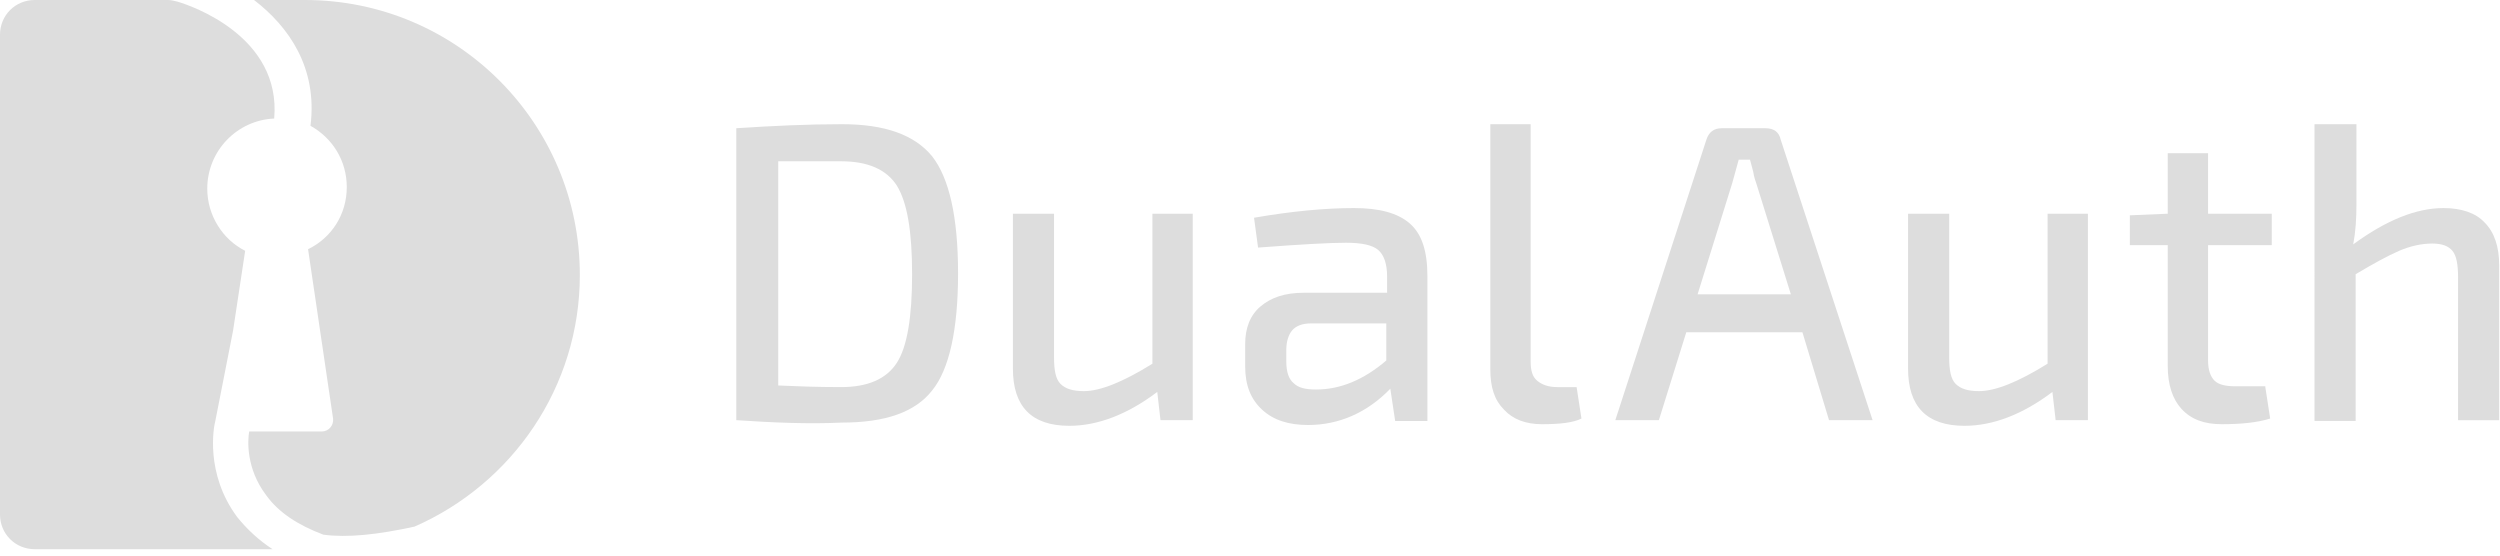 <?xml version="1.0" encoding="utf-8"?>
<!-- Generator: Adobe Illustrator 22.1.0, SVG Export Plug-In . SVG Version: 6.00 Build 0)  -->
<svg version="1.1" id="Layer_1" xmlns="http://www.w3.org/2000/svg" xmlns:xlink="http://www.w3.org/1999/xlink" x="0px" y="0px"
	 viewBox="0 0 310 69" style="enable-background:new 0 0 310 69;" xml:space="preserve">
<style type="text/css">
	.st0{fill:#ddd;}
</style>
<g>
	<path class="st0" d="M91.3,52.1V15.9c4.6-0.3,8.9-0.5,13.1-0.5c5.3,0,9,1.3,11.2,4c2.1,2.7,3.2,7.5,3.2,14.5c0,7-1.1,11.9-3.2,14.5
		c-2.1,2.7-5.8,4-11.2,4C100.2,52.6,95.8,52.4,91.3,52.1z M96.5,20v27.8c2.2,0.1,4.8,0.2,7.8,0.2c3.3,0,5.6-1,6.9-3
		c1.3-2,1.9-5.7,1.9-11c0-5.3-0.6-8.9-1.9-11c-1.3-2-3.6-3-6.9-3c-1.1,0-2.4,0-4.2,0C98.4,20,97.2,20,96.5,20z"/>
	<path class="st0" d="M147.9,26.5v25.6h-4l-0.4-3.5c-3.7,2.8-7.4,4.2-10.9,4.2c-4.7,0-7-2.4-7-7.1V26.5h5.1v17.8
		c0,1.6,0.2,2.7,0.8,3.3c0.6,0.6,1.5,0.9,2.9,0.9c2,0,4.8-1.1,8.5-3.4V26.5H147.9z"/>
	<path class="st0" d="M156,30.7l-0.5-3.7c4.6-0.8,8.8-1.2,12.4-1.2c3.1,0,5.4,0.6,6.9,1.9c1.5,1.3,2.2,3.4,2.2,6.6v17.9h-4l-0.6-4
		c-2.9,3-6.4,4.5-10.2,4.5c-2.4,0-4.3-0.6-5.7-1.9c-1.4-1.3-2.1-3-2.1-5.4v-2.7c0-2,0.6-3.6,1.9-4.7c1.3-1.1,3-1.7,5.4-1.7h10.3v-2
		c0-1.6-0.4-2.7-1.1-3.3c-0.7-0.6-2-0.9-4-0.9C164.9,30.1,161.3,30.3,156,30.7z M159.5,43.4v1.4c0,1.3,0.3,2.2,0.9,2.7
		c0.6,0.6,1.5,0.8,2.8,0.8c3,0,5.9-1.2,8.7-3.6v-4.6h-9.3c-1.1,0-1.9,0.3-2.4,0.9C159.8,41.5,159.5,42.3,159.5,43.4z"/>
	<path class="st0" d="M189.8,15.4v29.4c0,1.1,0.2,1.9,0.8,2.4c0.6,0.5,1.4,0.8,2.5,0.8h2.4l0.6,3.9c-1,0.5-2.6,0.7-4.9,0.7
		c-2,0-3.6-0.6-4.7-1.8c-1.2-1.2-1.7-2.8-1.7-5V15.4H189.8z"/>
	<path class="st0" d="M223.5,41.2h-14.4l-3.4,10.9h-5.4l11.3-34.8c0.3-0.9,0.9-1.4,1.9-1.4h5.4c1.1,0,1.7,0.5,1.9,1.4l11.4,34.8
		h-5.4L223.5,41.2z M222.1,36.6l-4.3-13.8c-0.1-0.3-0.3-0.8-0.4-1.5c-0.2-0.7-0.3-1.2-0.4-1.5h-1.4l-0.8,2.9l-4.3,13.8H222.1z"/>
	<path class="st0" d="M258.9,26.5v25.6h-4l-0.4-3.5c-3.7,2.8-7.4,4.2-10.9,4.2c-4.7,0-7-2.4-7-7.1V26.5h5.1v17.8
		c0,1.6,0.2,2.7,0.8,3.3c0.6,0.6,1.5,0.9,2.9,0.9c2,0,4.8-1.1,8.5-3.4V26.5H258.9z"/>
	<path class="st0" d="M280.9,48l0.6,3.9c-1.6,0.5-3.6,0.7-6,0.7c-2.2,0-3.8-0.6-5-1.9c-1.1-1.2-1.7-3-1.7-5.3v-15h-4.7v-3.7l4.7-0.2
		V19h5v7.5h7.9v3.9h-7.9v14.3c0,1.2,0.3,2,0.8,2.5c0.5,0.5,1.4,0.7,2.6,0.7H280.9z"/>
	<path class="st0" d="M292.2,15.4v9.9c0,1.8-0.1,3.4-0.4,5c4.1-3,7.8-4.5,11.2-4.5c2.2,0,4,0.6,5.1,1.8c1.2,1.2,1.8,3,1.8,5.3v19.2
		h-5.1V34.4c0-1.6-0.2-2.7-0.7-3.3c-0.5-0.6-1.3-0.9-2.5-0.9c-1.3,0-2.7,0.3-4.1,0.9c-1.4,0.6-3.2,1.6-5.4,2.9v18.2h-5.1V15.4H292.2
		z"/>
	<path class="st0" d="M29.4,64.1c-4-5.4-2.9-11.2-2.7-11.9c0.1-0.5,1-5.1,2.2-11.2l1.5-9.9c-2.8-1.4-4.7-4.4-4.7-7.7
		c0-4.7,3.7-8.5,8.3-8.7C34.9,4.5,23.7,0.7,22,0.2c-0.4-0.1-0.8-0.2-1.2-0.2H4.3C1.9,0,0,1.9,0,4.3v59.5c0,2.4,1.9,4.3,4.3,4.3h29.5
		C32.1,67,30.6,65.6,29.4,64.1z"/>
	<path class="st0" d="M37.8,0h-6.3c4.3,3.3,7.9,8.4,7,15.6c2.7,1.5,4.5,4.3,4.5,7.6c0,3.4-1.9,6.3-4.8,7.7l3.1,21
		c0.1,0.8-0.5,1.6-1.4,1.6h-9c-0.2,1.1-0.4,4.6,2.1,7.9c1.5,2.1,3.9,3.7,7.1,4.9c3,0.4,6.7,0,11.3-1C63.5,60,71.9,48,71.9,34.1v0
		C71.9,15.3,56.7,0,37.8,0z"/>
</g>
</svg>
